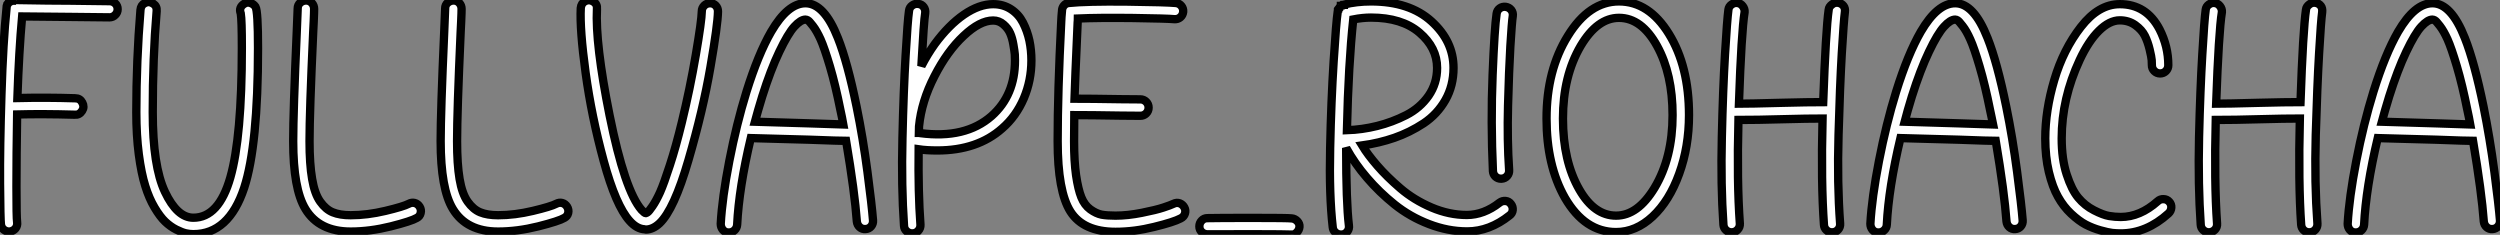 <?xml version="1.0" standalone="no"?>
<svg xmlns="http://www.w3.org/2000/svg" viewBox="2.346 -27.21 299.917 28.17"><rect x="2.346" y="-27.21" width="299.917" height="28.17" fill="#808080" stroke="none"/><path d="M11.38-15.42L11.38-15.42Q11.95-15.42 12.22-14.90Q12.50-14.38 12.20-13.92L12.20-13.92Q11.87-13.40 11.32-13.45L11.32-13.45Q7.41-13.56 4.40-13.48L4.40-13.48Q4.32-8.56 4.32-4.83Q4.32-1.09 4.40-0.55L4.40-0.55Q4.46-0.14 4.21 0.19L4.21 0.19Q3.96 0.49 3.58 0.55L3.58 0.55Q3.55 0.55 3.51 0.56Q3.47 0.57 3.45 0.57L3.45 0.57Q3.09 0.57 2.80 0.34Q2.52 0.11 2.46-0.27L2.46-0.27Q2.38-0.88 2.35-5.21Q2.32-9.54 2.52-15.86Q2.71-22.18 3.14-26.33L3.14-26.33L3.14-26.36L3.14-26.41L3.14-26.44Q3.14-26.47 3.16-26.47Q3.17-26.47 3.17-26.50L3.17-26.50L3.17-26.55Q3.17-26.58 3.19-26.58Q3.20-26.58 3.20-26.61Q3.20-26.63 3.23-26.63L3.23-26.63L3.23-26.66L3.25-26.69L3.25-26.71Q3.28-26.74 3.28-26.77L3.28-26.77L3.31-26.80L3.34-26.85L3.39-26.88L3.42-26.91L3.45-26.93L3.47-26.96L3.53-26.99Q3.53-27.04 3.55-27.04L3.55-27.04L3.58-27.04Q3.61-27.04 3.61-27.06Q3.61-27.07 3.64-27.07L3.64-27.07L3.66-27.10L3.69-27.13L3.72-27.13L3.77-27.13Q3.77-27.15 3.80-27.15Q3.83-27.15 3.83-27.17Q3.83-27.18 3.86-27.18L3.86-27.18L3.91-27.18L3.96-27.18L3.99-27.21L4.05-27.21L4.07-27.21Q4.35-27.21 5.39-27.19Q6.43-27.18 8.00-27.15Q9.57-27.13 10.86-27.13L10.86-27.13Q14.96-27.07 15.48-27.07L15.48-27.07Q15.89-27.07 16.17-26.80Q16.46-26.52 16.46-26.11Q16.46-25.70 16.17-25.42Q15.89-25.13 15.48-25.13L15.48-25.13Q14.93-25.13 10.83-25.18L10.83-25.18Q6.51-25.24 5.00-25.24L5.00-25.24Q4.62-21.05 4.43-15.45L4.43-15.45Q7.88-15.53 11.38-15.42ZM31.66-26.77L31.66-26.77Q32.02-26.99 32.40-26.85Q32.79-26.71 33.00-26.39L33.00-26.39Q33.30-25.87 33.30-21.44L33.30-21.44Q33.30-9.76 31.64-4.68L31.64-4.68Q29.80 0.88 25.54 0.88L25.54 0.88Q25.10 0.88 24.65 0.78Q24.20 0.68 23.49 0.33Q22.78-0.03 22.16-0.62Q21.55-1.20 20.89-2.31Q20.23-3.42 19.77-4.91Q19.30-6.40 19.00-8.68Q18.70-10.96 18.70-13.75L18.70-13.75Q18.70-19.96 19.20-26.03L19.20-26.03Q19.25-26.61 19.74-26.85Q20.23-27.10 20.73-26.77L20.73-26.77Q21.19-26.47 21.14-25.89L21.14-25.89Q20.67-20.32 20.67-13.75L20.67-13.75Q20.67-7.30 22.13-4.20Q23.60-1.09 25.54-1.09L25.54-1.09Q28.60-1.09 29.98-5.92Q31.36-10.75 31.36-21.44L31.36-21.44Q31.36-24.83 31.23-25.59L31.23-25.59Q30.95-26.33 31.66-26.77ZM51.38-2.76L51.38-2.76Q51.73-2.95 52.10-2.86Q52.47-2.76 52.69-2.41Q52.91-2.05 52.81-1.65Q52.72-1.26 52.36-1.07L52.36-1.07Q51.71-0.68 49.22-0.05Q46.73 0.57 44.41 0.57L44.41 0.57Q40.63 0.57 38.99-2.13L38.99-2.13Q37.52-4.54 37.52-10.28L37.52-10.28Q37.52-13.75 37.95-23.46L37.95-23.46Q38.06-26.14 38.06-26.20L38.06-26.20Q38.06-26.61 38.36-26.88Q38.66-27.15 39.07-27.15Q39.48-27.15 39.76-26.85Q40.03-26.55 40.03-26.14L40.03-26.14Q40.03-25.98 40.02-25.62Q40.00-25.27 39.98-24.60Q39.95-23.93 39.92-23.38L39.92-23.38Q39.48-13.75 39.48-10.28L39.48-10.28Q39.48-7.52 39.79-5.74Q40.09-3.96 40.76-3.02Q41.43-2.08 42.27-1.74Q43.12-1.39 44.41-1.39L44.41-1.39Q46.40-1.39 48.58-1.91Q50.75-2.43 51.38-2.76ZM69.07-2.76L69.07-2.76Q69.43-2.95 69.79-2.86Q70.16-2.76 70.38-2.41Q70.60-2.05 70.51-1.65Q70.41-1.26 70.05-1.07L70.05-1.07Q69.40-0.68 66.91-0.05Q64.42 0.57 62.10 0.57L62.10 0.57Q58.32 0.57 56.68-2.13L56.68-2.13Q55.21-4.54 55.21-10.28L55.21-10.28Q55.21-13.75 55.64-23.46L55.64-23.46Q55.75-26.14 55.75-26.20L55.75-26.20Q55.75-26.61 56.05-26.88Q56.36-27.15 56.77-27.15Q57.18-27.15 57.45-26.85Q57.72-26.55 57.72-26.14L57.72-26.14Q57.72-25.98 57.71-25.62Q57.70-25.27 57.67-24.60Q57.64-23.93 57.61-23.38L57.61-23.38Q57.18-13.75 57.18-10.28L57.18-10.28Q57.18-7.52 57.48-5.74Q57.78-3.96 58.45-3.02Q59.12-2.08 59.96-1.74Q60.81-1.39 62.10-1.39L62.10-1.39Q64.09-1.39 66.27-1.91Q68.44-2.43 69.07-2.76ZM86.84-26.55Q87.12-26.82 87.53-26.82Q87.94-26.82 88.21-26.54Q88.48-26.25 88.48-25.84L88.48-25.84Q88.46-24.28 87.57-19.13Q86.68-13.97 84.94-8.01Q83.21-2.05 81.46-0.41L81.46-0.41Q80.66 0.33 79.82 0.33L79.82 0.33Q79.79 0.33 79.76 0.31Q79.73 0.30 79.71 0.30L79.71 0.30Q78.75 0.27 77.88-0.71L77.88-0.71Q76.23-2.54 74.77-7.90Q73.31-13.26 72.60-18.47Q71.89-23.68 72.02-26.25L72.02-26.25Q72.08-26.82 72.54-27.07L72.54-27.07Q73.04-27.32 73.53-27.02Q74.02-26.71 73.96-26.14L73.96-26.14Q73.75-21.96 75.47-13.40L75.47-13.40Q77.30-4.32 79.32-2.02L79.32-2.02Q79.68-1.64 79.82-1.64L79.82-1.64Q79.87-1.64 80.04-1.75Q80.20-1.86 80.62-2.47Q81.05-3.09 81.53-4.14Q82.00-5.20 82.71-7.40Q83.43-9.60 84.14-12.52L84.14-12.52Q85.12-16.54 85.82-20.63Q86.52-24.72 86.54-25.87L86.54-25.87Q86.54-26.25 86.84-26.55L86.84-26.55ZM105.11-14.41L105.11-14.41Q105.88-10.64 106.41-6.60Q106.94-2.57 107.08-0.77L107.08-0.77Q107.11-0.36 106.85-0.05Q106.59 0.25 106.18 0.27Q105.77 0.30 105.48 0.04Q105.19-0.22 105.14-0.63L105.14-0.63Q104.89-4.10 103.85-10.31L103.85-10.31Q103.17-10.31 99.48-10.45L99.48-10.45Q93.16-10.64 92.56-10.64L92.56-10.64Q92.53-10.64 92.49-10.65Q92.45-10.66 92.42-10.66L92.42-10.66Q91-4.68 90.78-0.25L90.78-0.25Q90.75 0.14 90.47 0.41Q90.18 0.68 89.80 0.68L89.80 0.68L89.74 0.68Q89.33 0.68 89.06 0.36L89.06 0.36Q88.81 0.05 88.81-0.36L88.81-0.36Q88.98-3.47 89.84-7.90Q90.70-12.33 91.90-16.21L91.90-16.21Q93.30-20.70 94.86-23.41L94.86-23.41Q96.85-26.82 98.98-26.82L98.98-26.82Q101.23-26.82 102.87-22.64L102.87-22.64Q104.02-19.74 105.11-14.41ZM99.53-12.41L99.53-12.41Q102.16-12.33 103.52-12.28L103.52-12.28Q103.47-12.58 103.35-13.15Q103.22-13.73 103.17-14L103.17-14Q102.57-17.01 101.91-19.24Q101.25-21.46 100.79-22.49Q100.32-23.52 99.87-24.10Q99.42-24.69 99.26-24.77Q99.09-24.86 98.98-24.86L98.98-24.86Q98.41-24.86 97.64-24.02Q96.88-23.19 95.84-21.01Q94.80-18.84 93.79-15.64L93.79-15.64Q93.24-13.84 92.91-12.61L92.91-12.61Q95.07-12.55 99.53-12.41ZM121.49-26.71L121.49-26.71Q122.69-26.71 123.62-26.11Q124.55-25.51 125.07-24.50Q125.59-23.49 125.84-22.34Q126.08-21.19 126.08-19.96L126.08-19.96Q126.08-17.55 125.17-15.41Q124.25-13.26 122.58-11.81L122.58-11.81Q119.60-9.16 114.79-9.16L114.79-9.16Q113.48-9.16 112.55-9.30L112.55-9.30Q112.49-4.07 112.77-0.25L112.77-0.25Q112.79 0.16 112.52 0.46Q112.25 0.77 111.84 0.79L111.84 0.79L111.78 0.79Q111.40 0.79 111.11 0.53Q110.82 0.27 110.80-0.11L110.80-0.11Q110.47-4.87 110.61-10.62Q110.74-16.38 110.99-20.56Q111.23-24.75 111.40-25.92L111.40-25.92Q111.45-26.33 111.78-26.56Q112.11-26.80 112.52-26.74Q112.93-26.69 113.16-26.37Q113.39-26.06 113.34-25.65L113.34-25.65Q113.18-24.75 112.88-19.28L112.88-19.28Q113.59-20.67 114.49-21.93L114.49-21.93Q116.16-24.20 117.99-25.46Q119.82-26.71 121.49-26.71ZM121.30-13.29L121.30-13.29Q124.11-15.78 124.11-19.96L124.11-19.96Q124.11-20.29 124.09-20.67Q124.06-21.05 123.92-21.85Q123.79-22.64 123.53-23.23Q123.27-23.82 122.73-24.28Q122.20-24.75 121.49-24.75L121.49-24.75Q119.90-24.75 117.95-22.91Q115.99-21.08 114.45-18.07Q112.90-15.07 112.60-12.06L112.60-12.06Q112.60-11.92 112.59-11.66Q112.57-11.40 112.57-11.27L112.57-11.27Q112.60-11.27 112.66-11.25Q112.71-11.24 112.74-11.24L112.74-11.24Q118.15-10.53 121.30-13.29ZM143.12-2.76L143.12-2.76Q143.50-2.95 143.87-2.82Q144.24-2.68 144.43-2.32Q144.62-1.97 144.50-1.59Q144.38-1.20 143.99-1.01L143.99-1.01Q143.17-0.57 140.81 0.01Q138.44 0.60 136.17 0.60L136.17 0.60Q132.32 0.60 130.77-1.82Q129.23-4.24 129.23-10.28L129.23-10.28Q129.23-16.16 129.66-24.64L129.66-24.64Q129.66-24.91 129.69-25.20Q129.72-25.48 129.73-25.68Q129.75-25.87 129.75-25.89L129.75-25.89Q129.75-26.25 129.96-26.52Q130.18-26.80 130.54-26.85L130.54-26.85Q132.73-27.07 137.50-27.02Q142.27-26.96 143.42-26.85L143.42-26.85Q143.83-26.80 144.07-26.50Q144.32-26.20 144.29-25.79L144.29-25.79Q144.24-25.38 143.94-25.13Q143.64-24.88 143.23-24.91L143.23-24.91Q142.43-24.99 138.29-25.05Q134.15-25.10 131.66-24.99L131.66-24.99Q131.66-24.94 131.65-24.79Q131.63-24.64 131.63-24.55L131.63-24.55Q131.30-17.14 131.25-15.37L131.25-15.37Q133.14-15.37 136.80-15.31L136.80-15.31Q137.98-15.29 139.15-15.29L139.15-15.29Q139.56-15.29 139.85-15.00Q140.14-14.71 140.14-14.30Q140.14-13.89 139.85-13.60Q139.56-13.32 139.15-13.32L139.15-13.32Q137.95-13.32 136.77-13.34L136.77-13.34Q133.11-13.40 131.22-13.40L131.22-13.40Q131.20-12.36 131.20-10.28L131.20-10.28Q131.20-7.85 131.44-6.17Q131.69-4.48 132.07-3.54Q132.45-2.60 133.15-2.09Q133.85-1.59 134.49-1.46Q135.13-1.34 136.17-1.34L136.17-1.34Q137.62-1.34 139.33-1.68Q141.04-2.02 141.91-2.31Q142.79-2.60 143.12-2.76ZM157.31-1.01L157.31-1.01Q157.69-0.98 157.98-0.68Q158.27-0.38 158.24 0Q158.21 0.38 157.92 0.67Q157.64 0.96 157.25 0.96L157.25 0.96L157.23 0.93Q157.20 0.93 157.17 0.93L157.17 0.93Q156.79 0.90 152.77 0.89Q148.75 0.88 147.25 0.90L147.25 0.90L147.22 0.90Q146.81 0.90 146.52 0.63Q146.23 0.36 146.23-0.05Q146.23-0.46 146.51-0.75Q146.78-1.04 147.19-1.04L147.19-1.04Q148.50-1.07 152.67-1.07Q156.84-1.07 157.31-1.01ZM182.49-5.77L182.41-5.77Q182.03-5.77 181.75-6.03Q181.48-6.29 181.45-6.67L181.45-6.67Q181.18-12.55 181.41-18.24Q181.64-23.93 181.89-25.57L181.89-25.57Q181.95-25.98 182.26-26.21Q182.57-26.44 182.98-26.39Q183.39-26.33 183.64-26.02Q183.89-25.70 183.83-25.29L183.83-25.29Q183.72-24.64 183.54-21.68Q183.37-18.73 183.26-14.55Q183.15-10.36 183.39-6.81L183.39-6.81Q183.42-6.40 183.16-6.10Q182.90-5.80 182.49-5.77L182.49-5.77ZM182.97-3.10Q183.37-3.06 183.61-2.73Q183.86-2.41 183.82-2.01Q183.78-1.61 183.45-1.37L183.45-1.37Q181.04 0.55 178.36 0.55L178.36 0.55Q176.04 0.55 173.77-0.33Q171.50-1.20 169.65-2.68Q167.81-4.16 166.35-5.87Q164.88-7.57 163.84-9.46L163.84-9.46Q163.84-2.90 164.17-0.16L164.17-0.16Q164.23 0.25 163.98 0.57Q163.73 0.90 163.32 0.93L163.32 0.93L163.21 0.93Q162.83 0.93 162.54 0.67Q162.26 0.41 162.23 0.05L162.23 0.05Q161.79-3.80 161.92-9.46Q162.04-15.12 162.34-19.85Q162.64-24.58 162.83-25.84L162.83-25.84L162.83-25.87L162.83-25.89Q162.83-25.92 162.85-25.92Q162.86-25.92 162.86-25.95L162.86-25.95L162.86-25.98L162.89-26.00L162.89-26.03L162.89-26.09L162.91-26.11Q162.91-26.14 162.93-26.14Q162.94-26.14 162.94-26.17L162.94-26.17L162.97-26.20L163.00-26.22L163.00-26.25L163.02-26.28L163.05-26.33L163.08-26.36L163.11-26.39L163.16-26.41L163.19-26.44Q163.21-26.44 163.21-26.47L163.21-26.47L163.21-26.50L163.24-26.50Q163.27-26.50 163.27-26.52Q163.27-26.55 163.30-26.55L163.30-26.55L163.32-26.55L163.35-26.58L163.38-26.58L163.41-26.58L163.43-26.61L163.46-26.61Q163.49-26.61 163.54-26.63L163.54-26.63L163.57-26.63L163.57-26.66Q165.07-27.04 166.82-27.04L166.82-27.04Q171.45-27.04 174.08-24.65Q176.72-22.26 176.72-19.06L176.72-19.06Q176.72-16.93 175.75-15.22Q174.78-13.51 173.13-12.41Q171.47-11.32 169.63-10.68Q167.78-10.04 165.76-9.76L165.76-9.76Q166.44-8.64 167.58-7.33Q168.71-6.02 170.34-4.62Q171.96-3.23 174.08-2.32Q176.20-1.42 178.31-1.42L178.31-1.42Q180.36-1.42 182.25-2.90L182.25-2.90Q182.57-3.14 182.97-3.10ZM164.69-24.88L164.69-24.88Q164.12-19.58 163.93-11.59L163.93-11.59Q165.76-11.65 167.56-12.10Q169.37-12.55 171.04-13.40Q172.70-14.25 173.73-15.72Q174.75-17.20 174.75-19.06L174.75-19.06Q174.75-21.49 172.63-23.30Q170.52-25.10 166.82-25.10L166.82-25.10Q165.81-25.10 164.69-24.88ZM190.44-22.91Q192.99-27.04 196.57-27.04Q200.16-27.04 202.56-23.15Q204.97-19.25 204.97-13.40L204.97-13.40Q204.97-9.60 203.79-6.36Q202.62-3.12 200.61-1.24Q198.60 0.63 196.22 0.63L196.22 0.63Q192.47 0.63 190.09-3.47L190.09-3.47Q187.88-7.36 187.88-12.99L187.88-12.99Q187.88-18.79 190.44-22.91ZM200.84-4.68L200.84-4.68Q203-8.29 203-13.40L203-13.40Q203-18.32 201.14-21.70Q199.28-25.07 196.57-25.07L196.57-25.07Q193.98-25.07 191.98-21.71L191.98-21.71Q189.85-18.07 189.85-12.99L189.85-12.99Q189.85-7.88 191.82-4.46L191.82-4.46Q193.62-1.34 196.22-1.34Q198.82-1.34 200.84-4.68ZM222.14-26.69Q222.44-26.93 222.85-26.88Q223.26-26.82 223.51-26.50L223.51-26.50Q223.73-26.22 223.67-25.76L223.67-25.76Q223.54-24.77 223.30-20.81Q223.07-16.84 222.91-11.02Q222.74-5.20 223.10-0.38L223.10-0.38Q223.13 0.03 222.87 0.33Q222.61 0.63 222.20 0.66L222.20 0.66L222.11 0.66Q221.73 0.66 221.46 0.40Q221.18 0.14 221.16-0.25L221.16-0.25Q220.80-5.25 220.99-12.99L220.99-12.99Q219.21-12.99 216.26-12.91L216.26-12.91Q213.12-12.82 210.90-12.82L210.90-12.82Q210.71-5.36 211.07-0.38L211.07-0.38Q211.09 0.03 210.82 0.33Q210.55 0.63 210.14 0.66L210.14 0.66L210.08 0.66Q209.70 0.66 209.41 0.40Q209.13 0.14 209.10-0.25L209.10-0.25Q208.77-5.00 208.91-10.76Q209.04-16.52 209.29-20.70Q209.54-24.88 209.70-26.06L209.70-26.06Q209.75-26.44 210.08-26.67Q210.41-26.91 210.79-26.85Q211.18-26.80 211.42-26.47Q211.67-26.14 211.64-25.76L211.64-25.76Q211.26-23.41 210.96-14.77L210.96-14.77Q212.13-14.77 216.23-14.88L216.23-14.88Q219.27-14.96 221.07-14.96L221.07-14.96Q221.38-23.63 221.73-26.06L221.73-26.06Q221.76-26.41 222.14-26.69L222.14-26.69ZM243.03-14.41L243.03-14.41Q243.80-10.64 244.33-6.60Q244.86-2.57 245-0.77L245-0.77Q245.03-0.36 244.77-0.05Q244.51 0.25 244.10 0.27Q243.69 0.30 243.40 0.04Q243.11-0.22 243.06-0.63L243.06-0.63Q242.81-4.10 241.77-10.31L241.77-10.31Q241.09-10.31 237.40-10.45L237.40-10.45Q231.08-10.64 230.48-10.64L230.48-10.64Q230.45-10.64 230.41-10.65Q230.37-10.66 230.34-10.66L230.34-10.66Q228.92-4.68 228.70-0.25L228.70-0.25Q228.68 0.14 228.39 0.41Q228.10 0.68 227.72 0.68L227.72 0.68L227.66 0.68Q227.25 0.68 226.98 0.36L226.98 0.36Q226.73 0.05 226.73-0.36L226.73-0.36Q226.90-3.47 227.76-7.90Q228.62-12.33 229.82-16.21L229.82-16.21Q231.22-20.70 232.78-23.41L232.78-23.41Q234.77-26.82 236.91-26.82L236.91-26.82Q239.15-26.82 240.79-22.64L240.79-22.64Q241.94-19.74 243.03-14.41ZM237.45-12.41L237.45-12.41Q240.08-12.33 241.45-12.28L241.45-12.28Q241.39-12.58 241.27-13.15Q241.14-13.73 241.09-14L241.09-14Q240.49-17.01 239.83-19.24Q239.18-21.46 238.71-22.49Q238.25-23.52 237.79-24.10Q237.34-24.69 237.18-24.77Q237.02-24.86 236.91-24.86L236.91-24.86Q236.33-24.86 235.57-24.02Q234.80-23.19 233.76-21.01Q232.72-18.84 231.71-15.64L231.71-15.64Q231.16-13.84 230.84-12.61L230.84-12.61Q233.00-12.55 237.45-12.41ZM261.19-3.06L261.19-3.06Q261.49-3.34 261.90-3.32Q262.31-3.31 262.58-3.01Q262.86-2.71 262.83-2.30Q262.80-1.89 262.50-1.61L262.50-1.61Q259.85 0.79 256.76 0.79L256.76 0.79Q256.29 0.79 255.77 0.74Q255.25 0.68 254.32 0.42Q253.39 0.16 252.56-0.27Q251.73-0.71 250.81-1.57Q249.89-2.43 249.24-3.60Q248.58-4.76 248.14-6.58Q247.71-8.39 247.71-10.61L247.71-10.61Q247.71-13.95 248.79-17.61Q249.87-21.27 251.99-23.99Q254.11-26.71 256.65-26.71L256.65-26.71Q259.85-26.71 261.43-23.68L261.43-23.68Q262.47-21.63 262.47-19.39L262.47-19.39Q262.47-18.98 262.19-18.69Q261.90-18.40 261.49-18.40Q261.08-18.40 260.79-18.69Q260.50-18.98 260.50-19.39L260.50-19.39Q260.50-19.61 260.48-19.99Q260.45-20.37 260.23-21.29Q260.01-22.20 259.66-22.91Q259.30-23.63 258.51-24.20Q257.71-24.77 256.65-24.77L256.65-24.77Q255.42-24.77 254.16-23.53Q252.90-22.29 251.84-20.02L251.84-20.02Q249.68-15.39 249.68-10.61L249.68-10.61Q249.68-8.12 250.28-6.28Q250.88-4.43 251.67-3.49Q252.46-2.54 253.56-1.98Q254.65-1.42 255.36-1.30Q256.07-1.18 256.76-1.18L256.76-1.18Q259.08-1.18 261.19-3.06ZM279.40-26.69Q279.70-26.93 280.11-26.88Q280.52-26.82 280.77-26.50L280.77-26.50Q280.98-26.22 280.93-25.76L280.93-25.76Q280.79-24.77 280.56-20.81Q280.33-16.84 280.16-11.02Q280-5.20 280.36-0.38L280.36-0.38Q280.38 0.03 280.12 0.33Q279.86 0.63 279.45 0.66L279.45 0.66L279.37 0.66Q278.99 0.66 278.71 0.40Q278.44 0.14 278.41-0.25L278.41-0.25Q278.06-5.25 278.25-12.99L278.25-12.99Q276.47-12.99 273.52-12.91L273.52-12.91Q270.38-12.82 268.16-12.82L268.16-12.82Q267.97-5.36 268.32-0.38L268.32-0.38Q268.35 0.03 268.08 0.33Q267.80 0.63 267.39 0.66L267.39 0.66L267.34 0.66Q266.96 0.66 266.67 0.40Q266.38 0.14 266.36-0.25L266.36-0.25Q266.03-5.00 266.16-10.76Q266.30-16.52 266.55-20.70Q266.79-24.88 266.96-26.06L266.96-26.06Q267.01-26.44 267.34-26.67Q267.67-26.91 268.05-26.85Q268.43-26.80 268.68-26.47Q268.93-26.14 268.90-25.76L268.90-25.76Q268.52-23.41 268.21-14.77L268.21-14.77Q269.39-14.77 273.49-14.88L273.49-14.88Q276.53-14.96 278.33-14.96L278.33-14.96Q278.63-23.63 278.99-26.06L278.99-26.06Q279.02-26.41 279.40-26.69L279.40-26.69ZM300.29-14.41L300.29-14.41Q301.05-10.64 301.59-6.60Q302.12-2.57 302.26-0.77L302.26-0.77Q302.29-0.36 302.03-0.05Q301.77 0.25 301.36 0.27Q300.95 0.30 300.66 0.04Q300.37-0.22 300.32-0.63L300.32-0.63Q300.07-4.10 299.03-10.31L299.03-10.31Q298.35-10.31 294.66-10.45L294.66-10.45Q288.34-10.64 287.74-10.64L287.74-10.64Q287.71-10.64 287.67-10.65Q287.63-10.66 287.60-10.66L287.60-10.66Q286.18-4.68 285.96-0.25L285.96-0.25Q285.93 0.14 285.65 0.41Q285.36 0.68 284.98 0.68L284.98 0.68L284.92 0.68Q284.51 0.68 284.24 0.36L284.24 0.36Q283.99 0.05 283.99-0.36L283.99-0.36Q284.16-3.47 285.02-7.90Q285.88-12.33 287.08-16.21L287.08-16.21Q288.48-20.70 290.04-23.41L290.04-23.41Q292.03-26.82 294.16-26.82L294.16-26.82Q296.41-26.82 298.05-22.64L298.05-22.64Q299.20-19.74 300.29-14.41ZM294.71-12.41L294.71-12.41Q297.34-12.33 298.70-12.28L298.70-12.28Q298.65-12.58 298.53-13.15Q298.40-13.73 298.35-14L298.35-14Q297.75-17.01 297.09-19.24Q296.43-21.46 295.97-22.49Q295.50-23.52 295.05-24.10Q294.60-24.69 294.44-24.77Q294.27-24.86 294.16-24.86L294.16-24.86Q293.59-24.86 292.82-24.02Q292.06-23.19 291.02-21.01Q289.98-18.84 288.97-15.64L288.97-15.64Q288.42-13.84 288.09-12.61L288.09-12.61Q290.25-12.55 294.71-12.41Z" fill="white" stroke="black" transform="scale(1,1)"/></svg>
